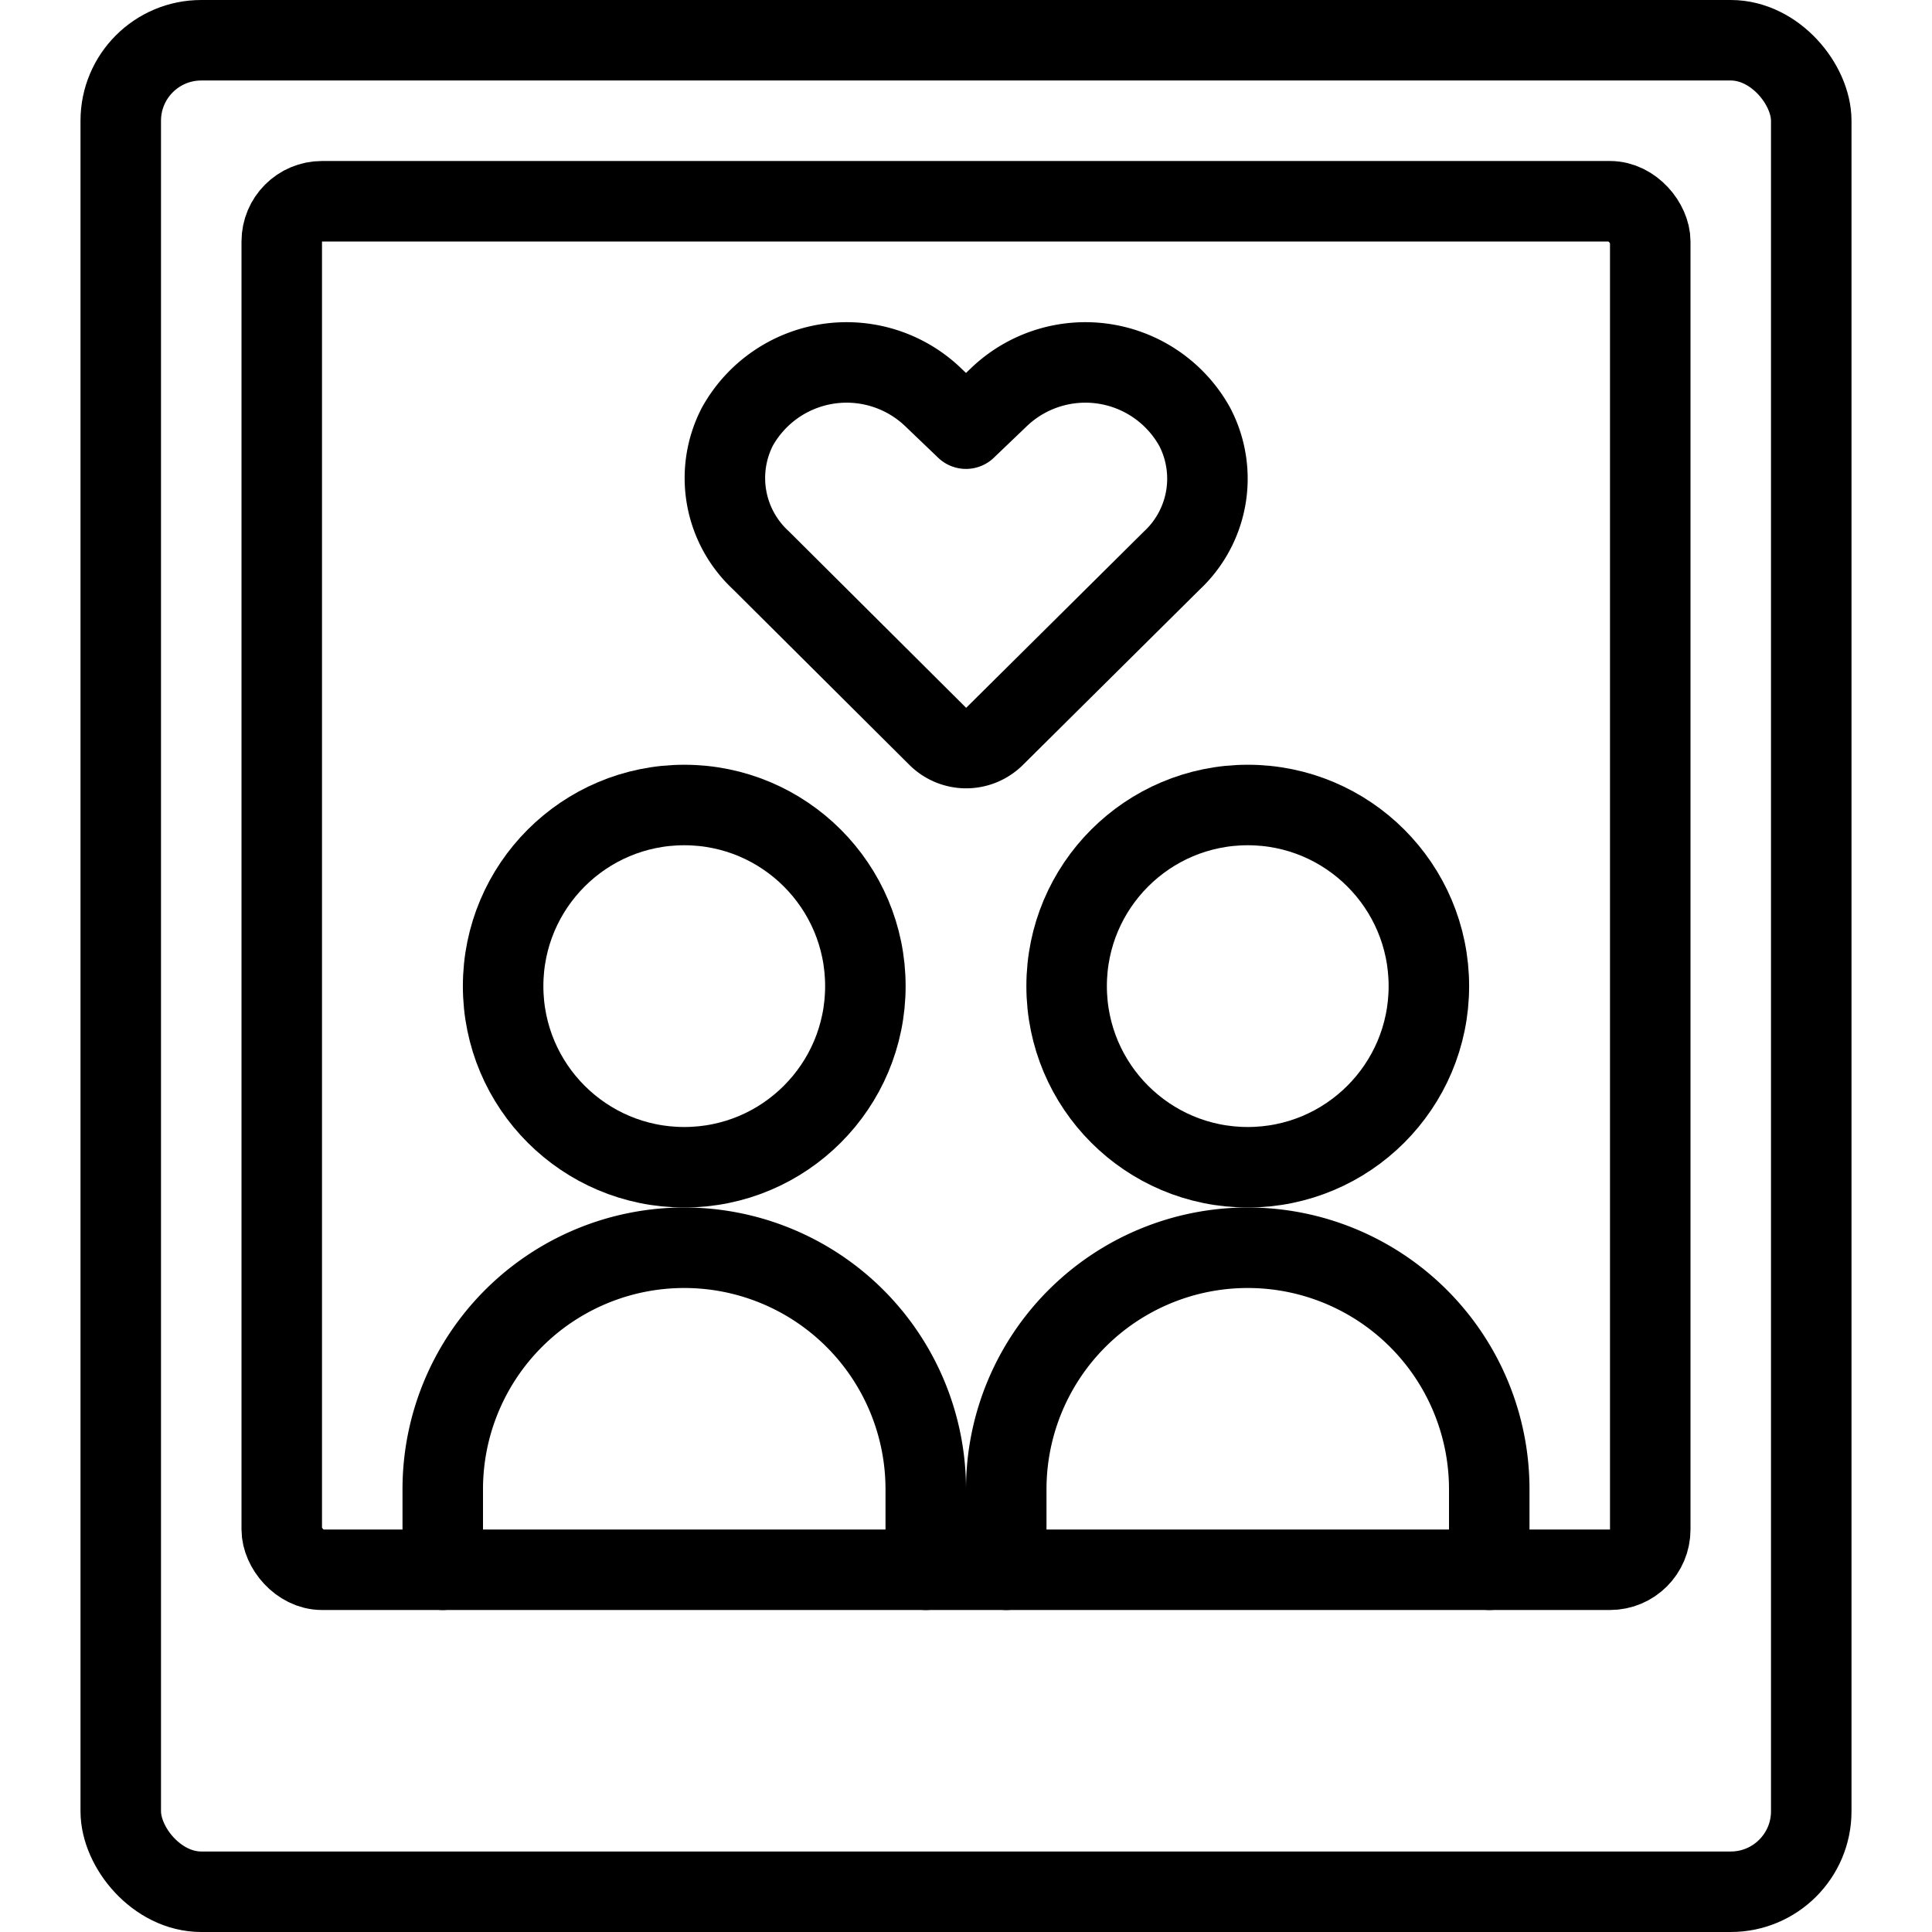 <svg xmlns="http://www.w3.org/2000/svg" viewBox="0 0 24 24"><g transform="matrix(1,0,0,1,0,0)"><defs><style>.a{fill:none;stroke:#000000;stroke-linecap:round;stroke-linejoin:round;}</style></defs><title>couple-polaroid-image</title><rect class="a" x="3.5" y="2.5" width="17" height="17" rx="0.5" ry="0.5"></rect><circle class="a" cx="8.5" cy="12.25" r="2.25"></circle><path class="a" d="M11.5,19.5v-1a3,3,0,0,0-6,0v1"></path><circle class="a" cx="15.5" cy="12.25" r="2.25"></circle><path class="a" d="M18.5,19.5v-1a3,3,0,0,0-6,0v1"></path><path class="a" d="M12.352,9.15a.5.5,0,0,1-.7,0l-2.2-2.19A1.391,1.391,0,0,1,9.16,5.3h0a1.553,1.553,0,0,1,2.422-.375l.418.4.418-.4A1.553,1.553,0,0,1,14.84,5.3h0a1.391,1.391,0,0,1-.283,1.663Z"></path><rect class="a" x="1.5" y="0.5" width="21" height="23" rx="1" ry="1"></rect></g></svg>